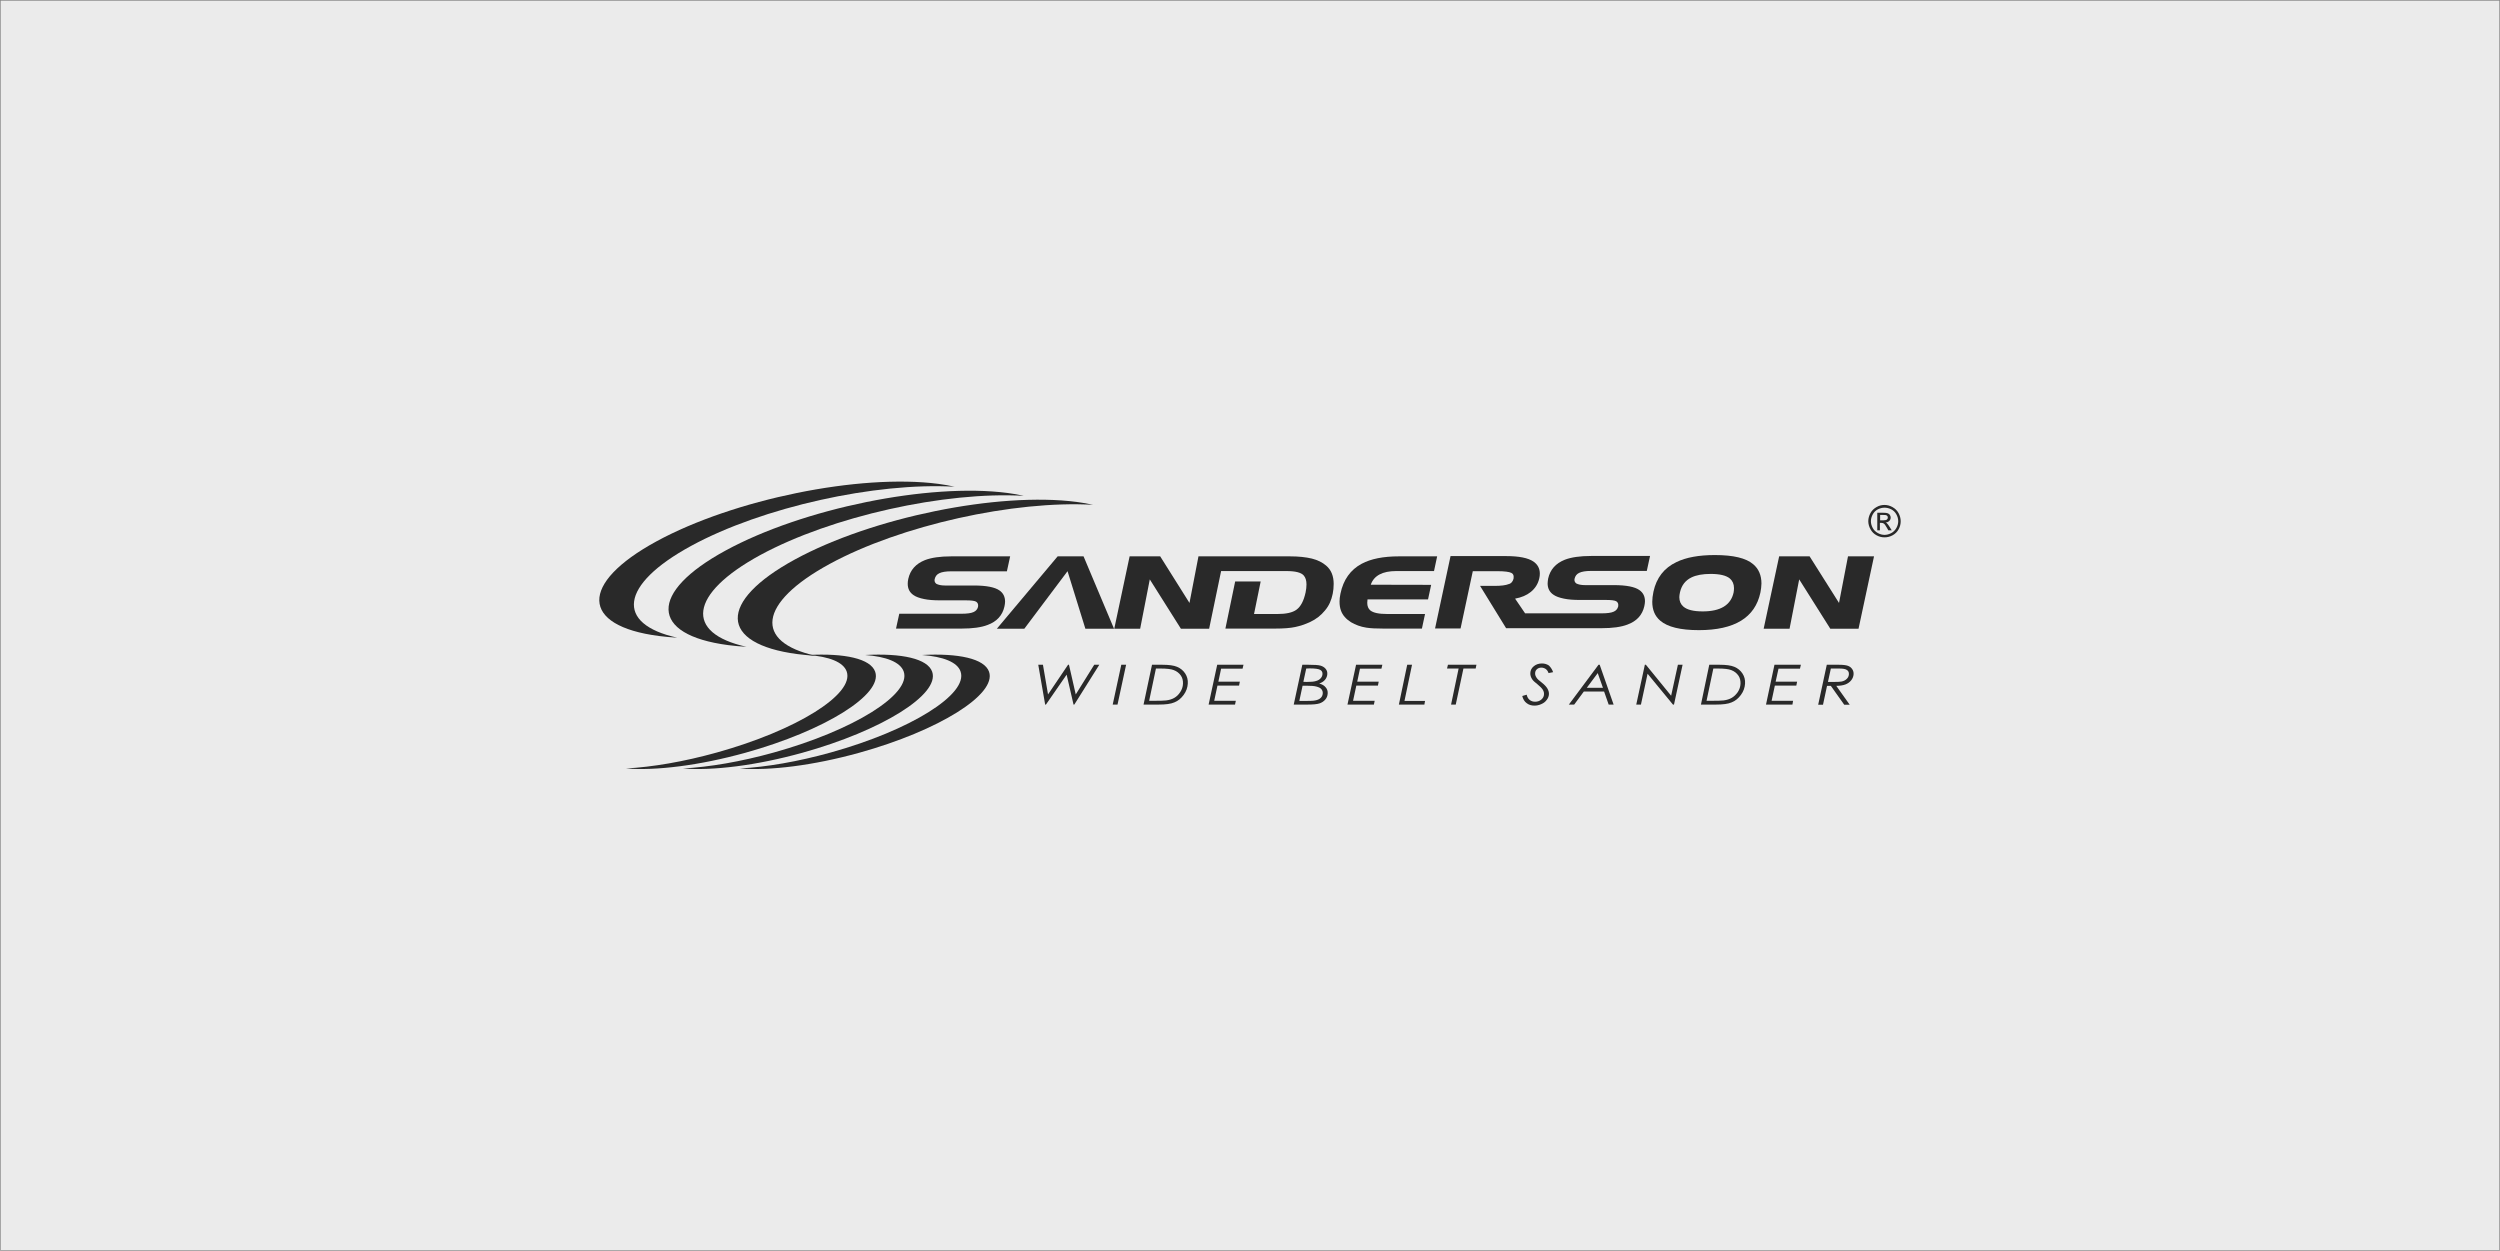 <?xml version="1.0" encoding="utf-8"?>
<!-- Generator: Adobe Illustrator 22.1.0, SVG Export Plug-In . SVG Version: 6.00 Build 0)  -->
<svg version="1.1" xmlns="http://www.w3.org/2000/svg" xmlns:xlink="http://www.w3.org/1999/xlink" x="0px" y="0px"
	 viewBox="0 0 1921 961" style="enable-background:new 0 0 1921 961;" xml:space="preserve">
<rect x="0" y="0" width="1921" height="961" fill="#808080" stroke="none"/>
<style type="text/css">
	.st0{fill:#292929;}
	.st1{fill:#EBEBEB;}
	.st2{fill:#FFFFFF;}
	.st3{fill:#33883A;}
	.st4{fill:#94C43A;}
	.st5{fill:#124D22;}
	.st6{fill:url(#SVGID_1_);}
	.st7{fill:#7C7C7C;}
	.st8{fill:#345C9A;}
	.st9{fill:#F7F410;}
	.st10{fill:#2D4F84;}
	.st11{fill:#C95827;}
	.st12{fill:url(#SVGID_2_);}
	.st13{fill:#DA9A23;}
	.st14{fill:#E4B745;}
	.st15{fill:#BE0027;}
	.st16{fill:#273365;}
	.st17{fill:#75B73F;}
	.st18{fill:#222C57;}
	.st19{fill:#80BB3D;}
	.st20{fill:#398FD1;}
	.st21{fill:#D79124;}
	.st22{fill:#272729;}
	.st23{fill:#939393;}
	.st24{fill:#51589E;}
	.st25{fill:#8D8B8A;}
	.st26{fill-rule:evenodd;clip-rule:evenodd;fill:#292929;}
	.st27{fill-rule:evenodd;clip-rule:evenodd;fill:#5691CE;}
	.st28{fill:#16404E;}
	.st29{fill-rule:evenodd;clip-rule:evenodd;fill:#347358;}
	.st30{fill-rule:evenodd;clip-rule:evenodd;}
	.st31{fill-rule:evenodd;clip-rule:evenodd;fill:#CF7027;}
	.st32{fill-rule:evenodd;clip-rule:evenodd;fill:#283C6C;}
	.st33{fill-rule:evenodd;clip-rule:evenodd;fill:#BE0027;}
	.st34{fill:#283C6C;}
	.st35{fill-rule:evenodd;clip-rule:evenodd;fill:#FFFFFF;}
	.st36{fill:#39747F;}
	.st37{fill-rule:evenodd;clip-rule:evenodd;fill:#39747F;}
	.st38{fill-rule:evenodd;clip-rule:evenodd;fill:url(#SVGID_3_);}
	.st39{fill:#D48625;}
	.st40{fill-rule:evenodd;clip-rule:evenodd;fill:#939393;}
	.st41{fill:#CF7027;}
	.st42{fill:#2D447B;}
	.st43{fill:none;stroke:#292929;stroke-width:5.68;stroke-linecap:round;stroke-linejoin:round;stroke-miterlimit:10;}
	.st44{fill-rule:evenodd;clip-rule:evenodd;fill:#636363;}
	.st45{fill:#636363;}
	.st46{fill-rule:evenodd;clip-rule:evenodd;fill:#35A3AB;}
	.st47{fill:#35A3AB;}
	.st48{fill:#B87D64;}
	.st49{fill-rule:evenodd;clip-rule:evenodd;fill:#30A07A;}
	.st50{fill:#BF0042;}
	.st51{fill-rule:evenodd;clip-rule:evenodd;fill:#EBEBEB;}
	.st52{fill-rule:evenodd;clip-rule:evenodd;fill:#94212D;}
	.st53{fill-rule:evenodd;clip-rule:evenodd;fill:#245982;}
	.st54{fill:#245982;}
	.st55{fill:#94212D;}
	.st56{fill-rule:evenodd;clip-rule:evenodd;fill:#A2192B;}
	.st57{fill:#A2192B;}
	.st58{fill-rule:evenodd;clip-rule:evenodd;fill:#394E72;}
	.st59{fill-rule:evenodd;clip-rule:evenodd;fill:#398FD1;}
	.st60{fill-rule:evenodd;clip-rule:evenodd;fill:#DA9A23;}
	.st61{fill:#394E72;}
	.st62{fill-rule:evenodd;clip-rule:evenodd;fill:#3A4D98;}
	.st63{fill-rule:evenodd;clip-rule:evenodd;fill:#E7C01F;}
	.st64{fill-rule:evenodd;clip-rule:evenodd;fill:#274E6D;}
	.st65{fill:#274E6D;}
	.st66{fill-rule:evenodd;clip-rule:evenodd;fill:url(#SVGID_4_);}
	.st67{fill-rule:evenodd;clip-rule:evenodd;fill:none;stroke:#E7C01F;stroke-width:2.304;stroke-miterlimit:3.864;}
	.st68{fill-rule:evenodd;clip-rule:evenodd;fill:#3A3D8C;}
	.st69{fill:none;stroke:#000000;stroke-width:0.445;stroke-miterlimit:22.926;}
</style>
<g id="圖層_1">
	<rect x="0.5" y="0.5" class="st1" width="1920" height="960"/>
</g>
<g id="圖層_2">
	<g>
		<g>
			<path class="st26" d="M856,483.1H834l-13.7-44.2l-33.2,44.2H766l46.7-55.6h19.9L856,483.1z"/>
			<path class="st26" d="M1092.6,483h-29.9c-5.4,0-9.6-0.2-12.7-0.7c-4.6-0.7-8.5-2.2-11.9-4.2c-3.8-2.4-6.4-5.3-7.7-8.9
				c-0.7-1.9-1.1-4.2-1.1-6.9c0-1.8,0.2-3.8,0.7-6.1c2.2-10.7,7.7-18.4,16.3-23c7.1-3.8,16.6-5.7,28.6-5.7h29.4l-2.4,11.3h-29
				c-10.6,0-17.2,3.5-19.6,10.5l46.4,0.1l-2.4,11.2h-46.5c-0.1,0.9-0.2,1.8-0.2,2.6c0,2.6,0.8,4.5,2.3,5.8c2.3,1.9,6.6,2.8,13.1,2.8
				h29L1092.6,483z"/>
			<polygon class="st26" points="1428.1,483.1 1406.4,483.1 1382.5,445.2 1375.1,483.1 1355.2,483.1 1367.1,427.5 1390.5,427.5 
				1413.1,463.3 1420,427.5 1440,427.5 			"/>
			<path class="st26" d="M1332.1,455.3c-2.1,9.6-10,14.5-23.7,14.5c-7.1,0-12-1.2-14.9-3.7c-2-1.7-3.1-4.2-3.1-7.2
				c0-1.1,0.2-2.4,0.5-3.8c1.2-5.3,4.1-9.1,8.8-11.4c3.7-1.8,8.6-2.7,14.8-2.7c7,0,11.9,1.2,14.7,3.5c2.1,1.8,3.2,4.3,3.2,7.4
				C1332.4,453,1332.3,454.2,1332.1,455.3z M1352.7,455.3c-4.1,19.3-19.9,28.9-47.3,28.9c-14.1,0-24-2.4-29.7-7.3
				c-4.1-3.5-6.1-8.3-6.1-14.5c0-2.3,0.3-4.8,0.9-7.7c2.3-10.7,8.2-18.3,17.7-22.8c7.4-3.6,17.2-5.4,29.5-5.4
				c14.1,0,23.9,2.3,29.4,7c4.3,3.6,6.4,8.6,6.4,14.9C1353.4,450.7,1353.2,453,1352.7,455.3z"/>
			<path class="st0" d="M929.1,483.1h-21.7l-23.9-37.9l-7.4,37.9h-19.9l11.8-55.6h23.5l22.5,35.8l6.9-35.8h0.6h19.3h50.4
				c6.6,0,12.2,0.6,16.8,1.7c4.4,1.1,8.1,2.9,11,5.4c3.9,3.3,5.8,8,5.8,14.1c0,5.3-1,10.1-2.9,14.4c-0.9,2-2.1,4-3.8,6
				c-3,3.7-6.8,6.7-11.5,8.9c-3.7,1.7-7.6,3-11.4,3.8c-3.7,0.8-8.8,1.2-15.3,1.2h-38.3l7.5-36.2h19.6l-5.1,25h17.9
				c6.8,0,11.7-1.1,14.7-3.3c3.3-2.4,5.6-6.8,7-13.2c0.5-2.3,0.7-4.4,0.7-6.3c0-2.9-0.7-5.2-2.1-6.8c-2-2.3-6.4-3.4-13.4-3.4h-17.9
				l-32.2,0L929.1,483.1z"/>
			<path class="st0" d="M1163,444.7c0.1-0.4,0.1-0.9,0.1-1.5c0-1.4-0.6-2.4-1.8-3c-1.6-0.8-5.2-1.3-10.6-1.3h-19l-9.4,44h-19.6
				l11.9-55.6h42.7c9.9,0,16.9,1.4,21,4.2c3.2,2.2,4.9,5.3,4.9,9.2c0,1.2-0.1,2.5-0.4,3.6c-0.9,4.2-3.1,7.8-6.6,10.6
				c-3.1,2.5-7.1,4.2-12,5.1l7.7,11.3h58.7c4.3,0,7.5-0.4,9.4-1.3c1.8-0.8,2.9-2.1,3.4-3.9c0.1-0.6,0.1-1,0.1-1.2
				c0-1.2-0.5-2.2-1.6-2.9c-1.3-0.7-3.9-1-8-1H1214c-4.9,0-8.9-0.3-12.2-1c-3.5-0.7-6.3-1.7-8.1-3c-3-2-4.5-4.9-4.5-8.7
				c0-1.1,0.2-2.3,0.4-3.7c1.5-6.9,5.8-11.7,12.8-14.5c4.9-1.9,11.7-2.9,20.2-2.9h45.3l-2.5,11.5l-42.8,0c-4.1,0-7.2,0.5-9.2,1.5
				c-1.9,0.9-3,2.4-3.5,4.5c0,0.2-0.1,0.6-0.1,0.9c0,1.1,0.5,2,1.4,2.7c1.5,0.8,3.7,1.3,6.7,1.3h22.2c9.5,0,16.1,1.3,19.6,3.8
				c2.9,2,4.3,4.9,4.3,8.6c0,1.1-0.2,2.4-0.5,3.8c-1.5,6.7-5.8,11.5-12.9,14.1c-4.9,1.9-11.6,2.8-20,2.8h-51.2l-22.1,0l-20-32.5h11
				c5.2,0,8.9-0.5,11-1.4C1161.2,448.4,1162.4,446.9,1163,444.7z"/>
		</g>
		<g>
			<g>
				<g>
					<path class="st0" d="M504.4,416c59.3-32.3,156.2-52.1,216.6-44.2c4.5,0.6,8.7,1.3,12.5,2.2c-60.5-3.5-147.6,15.6-202.5,45.5
						c-54.9,29.9-58.2,60-10.6,70.5c-4.9-0.3-9.6-0.7-14.1-1.3C446,480.9,445.1,448.3,504.4,416z"/>
				</g>
				<g>
					<path class="st0" d="M557.6,423c59.3-32.3,156.2-52.1,216.6-44.2c4.5,0.6,8.7,1.3,12.5,2.2c-60.5-3.5-147.6,15.7-202.5,45.5
						c-54.9,29.9-58.2,60-10.6,70.5c-4.9-0.3-9.6-0.7-14.1-1.3C499.2,487.8,498.3,455.2,557.6,423z"/>
				</g>
			</g>
			<g>
				<path class="st0" d="M610.8,429.9c59.3-32.3,156.2-52.1,216.6-44.2c4.5,0.6,8.7,1.3,12.5,2.2c-60.5-3.5-147.6,15.6-202.5,45.5
					c-54.9,29.9-58.2,60-10.6,70.5c-4.9-0.3-9.6-0.7-14.1-1.3C552.4,494.7,551.5,462.2,610.8,429.9z"/>
			</g>
			<g>
				<path class="st0" d="M708.4,503.3c28.2-1.5,48.1,2.8,51.6,12.9c6,17.4-38.6,45.2-99.7,62.2c-35.6,9.9-69,13.9-91.8,12.1
					c20.1-1.1,44.5-5.2,69.9-12.3c61.1-17,105.8-44.8,99.7-62.2C735.7,508.8,724.7,504.5,708.4,503.3z"/>
			</g>
			<g>
				<path class="st0" d="M664.7,503.3c28.2-1.5,48.1,2.8,51.6,12.9c6,17.4-38.6,45.2-99.7,62.2c-35.6,9.9-69,13.9-91.8,12.1
					c20.1-1.1,44.5-5.2,69.9-12.3c61.1-17,105.8-44.8,99.7-62.2C691.9,508.8,681,504.5,664.7,503.3z"/>
			</g>
			<g>
				<path class="st0" d="M620.9,503.3c28.2-1.5,48.1,2.8,51.6,12.9c6,17.4-38.6,45.2-99.7,62.2c-35.6,9.9-69,13.9-91.8,12.1
					c20.1-1.1,44.5-5.2,69.9-12.3c61.1-17,105.8-44.8,99.7-62.2C648.1,508.8,637.2,504.5,620.9,503.3z"/>
			</g>
		</g>
		<g>
			<polygon class="st26" points="797.8,510.8 801.4,510.8 805.3,533.6 820.7,510.8 821.4,510.8 826.6,533.6 840.8,510.8 
				844.7,510.8 825.5,541.4 824.9,541.4 819.6,518.4 803.7,541.4 803.1,541.4 			"/>
			<polygon class="st26" points="861.6,510.8 865.3,510.8 858.7,541.4 855,541.4 			"/>
			<path class="st26" d="M885.2,510.8h7.9c5,0,8.8,0.5,11.4,1.6c2.6,1.1,4.7,2.8,6.2,5.1c1.5,2.3,2.2,4.9,2,7.8
				c-0.2,3.1-1.2,6-3.2,8.7c-2,2.7-4.3,4.6-7.1,5.7c-2.7,1.2-6.8,1.7-12.1,1.7h-11.6L885.2,510.8z M888.2,513.8l-5.2,24.7h3.2
				c5,0,8.3-0.1,9.9-0.3c2.5-0.3,4.6-1,6.3-2c1.7-1,3.2-2.4,4.5-4.4c1.3-2,2-4.1,2.1-6.4c0.1-2.4-0.4-4.6-1.7-6.4
				c-1.3-1.8-3-3.2-5.4-4.1c-2-0.8-5.4-1.2-10.2-1.2H888.2z"/>
			<polygon class="st26" points="955.5,510.8 954.8,513.8 938.3,513.8 936.2,523.8 952.7,523.8 952.1,526.8 935.5,526.8 933,538.5 
				949.6,538.5 949,541.4 928.7,541.4 935.3,510.8 			"/>
			<path class="st26" d="M1000.7,510.8h4.7c4.6,0,7.7,0.2,9.4,0.7c1.6,0.5,2.9,1.3,3.8,2.4c1,1.2,1.4,2.5,1.3,4.1
				c-0.1,1.6-0.7,3.1-1.8,4.4c-1.1,1.3-2.6,2.2-4.4,2.8c2.1,0.6,3.8,1.5,4.9,2.9c1.2,1.3,1.7,2.9,1.6,4.7c-0.1,1.9-0.7,3.5-1.9,4.8
				c-1.1,1.3-2.6,2.3-4.4,2.9c-1.8,0.6-4.9,0.9-9.3,0.9h-10.5L1000.7,510.8z M1003.7,513.7l-2.2,10.2c0.7,0.1,1.5,0.1,2.5,0.1
				c3.3,0,5.7-0.2,7.2-0.7c1.5-0.4,2.7-1.1,3.6-2.1c0.9-1,1.3-2,1.4-3.2c0.1-1.5-0.5-2.6-1.8-3.3c-1.2-0.7-3.9-1.1-8.1-1.1
				C1005.7,513.7,1004.8,513.7,1003.7,513.7z M1000.9,526.9l-2.5,11.7h5c3.5,0,5.9-0.1,7.2-0.4c1.8-0.3,3.3-1,4.2-1.9
				c1-0.9,1.5-2.1,1.6-3.5c0.1-1.3-0.3-2.3-1-3.2c-0.7-0.9-1.9-1.5-3.7-2c-1.7-0.5-4.3-0.7-7.8-0.7H1000.9z"/>
			<polygon class="st26" points="1062.2,510.8 1061.5,513.8 1045,513.8 1042.9,523.8 1059.4,523.8 1058.8,526.8 1042.2,526.8 
				1039.7,538.5 1056.3,538.5 1055.7,541.4 1035.4,541.4 1042,510.8 			"/>
			<polygon class="st26" points="1081.3,510.8 1085,510.8 1079.2,538.6 1095,538.6 1094.5,541.4 1074.9,541.4 			"/>
			<polygon class="st26" points="1112.6,510.8 1134.5,510.8 1133.9,513.7 1124.5,513.7 1118.6,541.4 1115,541.4 1120.8,513.7 
				1111.9,513.7 			"/>
			<path class="st26" d="M1193.4,516.5l-3.5,0.7c-0.4-1.3-1.1-2.3-2.1-3.1c-1-0.7-2.2-1.1-3.4-1.1c-1.4,0-2.5,0.4-3.4,1.2
				c-0.9,0.8-1.4,1.8-1.4,3.1c-0.1,1.1,0.3,2.3,1.2,3.6c0.5,0.8,1.8,2,3.9,3.6c2.2,1.7,3.6,3.3,4.4,4.7c0.8,1.5,1.2,2.9,1.1,4.3
				c-0.1,1.5-0.6,2.9-1.7,4.3c-1,1.4-2.4,2.5-4.1,3.2c-1.7,0.8-3.5,1.2-5.3,1.2c-2.3,0-4.4-0.6-6-1.9c-1.7-1.2-2.8-3.1-3.4-5.5
				l3.4-1c0.4,1.8,1.2,3.2,2.4,4.1c1.2,0.9,2.5,1.3,4.1,1.3c1.8,0,3.3-0.5,4.7-1.6c1.3-1.1,2.1-2.5,2.1-4.1c0.1-1.2-0.2-2.3-0.9-3.5
				c-0.7-1.1-2-2.5-4-4.1c-2.2-1.7-3.6-3-4.2-4c-1-1.5-1.5-3.1-1.4-4.8c0.1-2.1,1-3.8,2.7-5.2c1.7-1.4,3.8-2.1,6.2-2.1
				c2,0,3.8,0.5,5.4,1.6C1191.6,512.8,1192.7,514.4,1193.4,516.5z"/>
			<path class="st26" d="M1229.2,510.8l10.7,30.6h-3.8l-3.5-10h-15.6l-7.4,10h-4.1l22.8-30.6H1229.2z M1227.7,517.2l-8.4,11.3h12.4
				L1227.7,517.2z"/>
			<polygon class="st26" points="1289.3,510.8 1292.9,510.8 1286.3,541.4 1285.5,541.4 1266,517.7 1260.9,541.4 1257.3,541.4 
				1263.9,510.8 1264.7,510.8 1284.1,534.6 			"/>
			<path class="st26" d="M1313.4,510.8h7.9c5,0,8.8,0.5,11.4,1.6c2.6,1.1,4.7,2.8,6.2,5.1c1.5,2.3,2.2,4.9,2,7.8
				c-0.2,3.1-1.2,6-3.2,8.7c-2,2.7-4.3,4.6-7.1,5.7c-2.7,1.2-6.8,1.7-12.1,1.7H1307L1313.4,510.8z M1316.5,513.8l-5.2,24.7h3.2
				c5,0,8.3-0.1,9.9-0.3c2.5-0.3,4.6-1,6.3-2c1.7-1,3.2-2.4,4.6-4.4c1.3-2,2-4.1,2.1-6.4c0.1-2.4-0.4-4.6-1.7-6.4
				c-1.3-1.8-3-3.2-5.4-4.1c-2-0.8-5.4-1.2-10.2-1.2H1316.5z"/>
			<polygon class="st26" points="1383.8,510.8 1383.1,513.8 1366.6,513.8 1364.4,523.8 1380.9,523.8 1380.3,526.8 1363.8,526.8 
				1361.3,538.5 1377.8,538.5 1377.3,541.4 1357,541.4 1363.5,510.8 			"/>
			<path class="st26" d="M1403.7,510.8h9.2c3.3,0,5.6,0.3,7,0.8c1.4,0.5,2.5,1.3,3.3,2.5c0.8,1.1,1.2,2.5,1.1,4
				c-0.1,1.6-0.7,3.2-1.8,4.6c-1.1,1.4-2.6,2.5-4.4,3.2c-1.8,0.7-4.2,1.1-7.1,1.1l10.3,14.5h-4.2l-10.3-14.5h-2.9l-3.1,14.5h-3.7
				L1403.7,510.8z M1406.8,513.8l-2.2,10.2h4.2c3.1,0,5.2-0.1,6.2-0.3c1.6-0.3,3-1,4-2c1.1-1,1.6-2.2,1.7-3.6
				c0.1-1.6-0.5-2.8-1.9-3.5c-1-0.6-2.9-0.9-5.7-0.9H1406.8z"/>
		</g>
		<path class="st0" d="M691,471.6h47.7c4.3,0,7.5-0.4,9.4-1.3c1.8-0.8,2.9-2.1,3.4-3.9c0.1-0.6,0.1-1,0.1-1.2c0-1.2-0.5-2.2-1.6-2.9
			c-1.3-0.7-3.9-1-8-1h-19.7c-4.9,0-8.9-0.3-12.2-1c-3.5-0.7-6.3-1.7-8.1-3c-3-2-4.5-4.9-4.5-8.7c0-1.1,0.1-2.3,0.4-3.7
			c1.5-6.9,5.8-11.7,12.8-14.5c4.9-1.9,11.7-2.9,20.2-2.9h45.3l-2.5,11.5l-42.8,0c-4.1,0-7.2,0.5-9.2,1.5c-1.9,0.9-3,2.4-3.5,4.5
			c0,0.2-0.1,0.6-0.1,0.9c0,1.1,0.5,2,1.4,2.7c1.5,0.8,3.7,1.3,6.7,1.3h22.2c9.5,0,16.1,1.3,19.6,3.8c2.9,2,4.3,4.9,4.3,8.6
			c0,1.1-0.2,2.4-0.5,3.8c-1.5,6.7-5.8,11.5-12.9,14.1c-4.9,1.9-11.6,2.8-20,2.8h-50.4L691,471.6z"/>
		<g>
			<path class="st0" d="M1448,388c2.1,0,4.1,0.5,6.1,1.6c2,1.1,3.6,2.6,4.7,4.6c1.1,2,1.7,4.1,1.7,6.3c0,2.2-0.5,4.2-1.6,6.2
				c-1.1,2-2.6,3.5-4.6,4.6c-2,1.1-4.1,1.6-6.2,1.6c-2.2,0-4.2-0.5-6.2-1.6c-2-1.1-3.5-2.6-4.6-4.6c-1.1-2-1.7-4.1-1.7-6.2
				c0-2.2,0.6-4.3,1.7-6.3c1.1-2,2.7-3.5,4.7-4.6C1443.9,388.5,1445.9,388,1448,388z M1448,390.1c-1.8,0-3.5,0.5-5.1,1.3
				c-1.7,0.9-3,2.2-3.9,3.9c-0.9,1.7-1.4,3.4-1.4,5.2c0,1.8,0.5,3.5,1.4,5.2c0.9,1.7,2.2,2.9,3.9,3.9c1.7,0.9,3.4,1.4,5.2,1.4
				c1.8,0,3.5-0.5,5.2-1.4c1.7-0.9,2.9-2.2,3.9-3.9c0.9-1.6,1.4-3.4,1.4-5.2c0-1.8-0.5-3.6-1.4-5.2c-0.9-1.7-2.2-3-3.9-3.9
				C1451.5,390.5,1449.8,390.1,1448,390.1z M1442.5,407.4V394h4.6c1.6,0,2.7,0.1,3.4,0.4c0.7,0.2,1.3,0.7,1.7,1.3
				c0.4,0.6,0.6,1.3,0.6,2c0,1-0.3,1.8-1.1,2.6c-0.7,0.7-1.6,1.1-2.8,1.2c0.5,0.2,0.9,0.4,1.1,0.7c0.5,0.5,1.2,1.4,2,2.7l1.6,2.6
				h-2.6l-1.2-2.1c-0.9-1.7-1.7-2.7-2.3-3.1c-0.4-0.3-1-0.5-1.7-0.5h-1.3v5.7H1442.5z M1444.7,399.8h2.6c1.3,0,2.1-0.2,2.6-0.6
				c0.5-0.4,0.7-0.9,0.7-1.5c0-0.4-0.1-0.8-0.3-1.1c-0.2-0.3-0.5-0.5-0.9-0.7c-0.4-0.2-1.1-0.2-2.2-0.2h-2.5V399.8z"/>
		</g>
	</g>
</g>
</svg>
